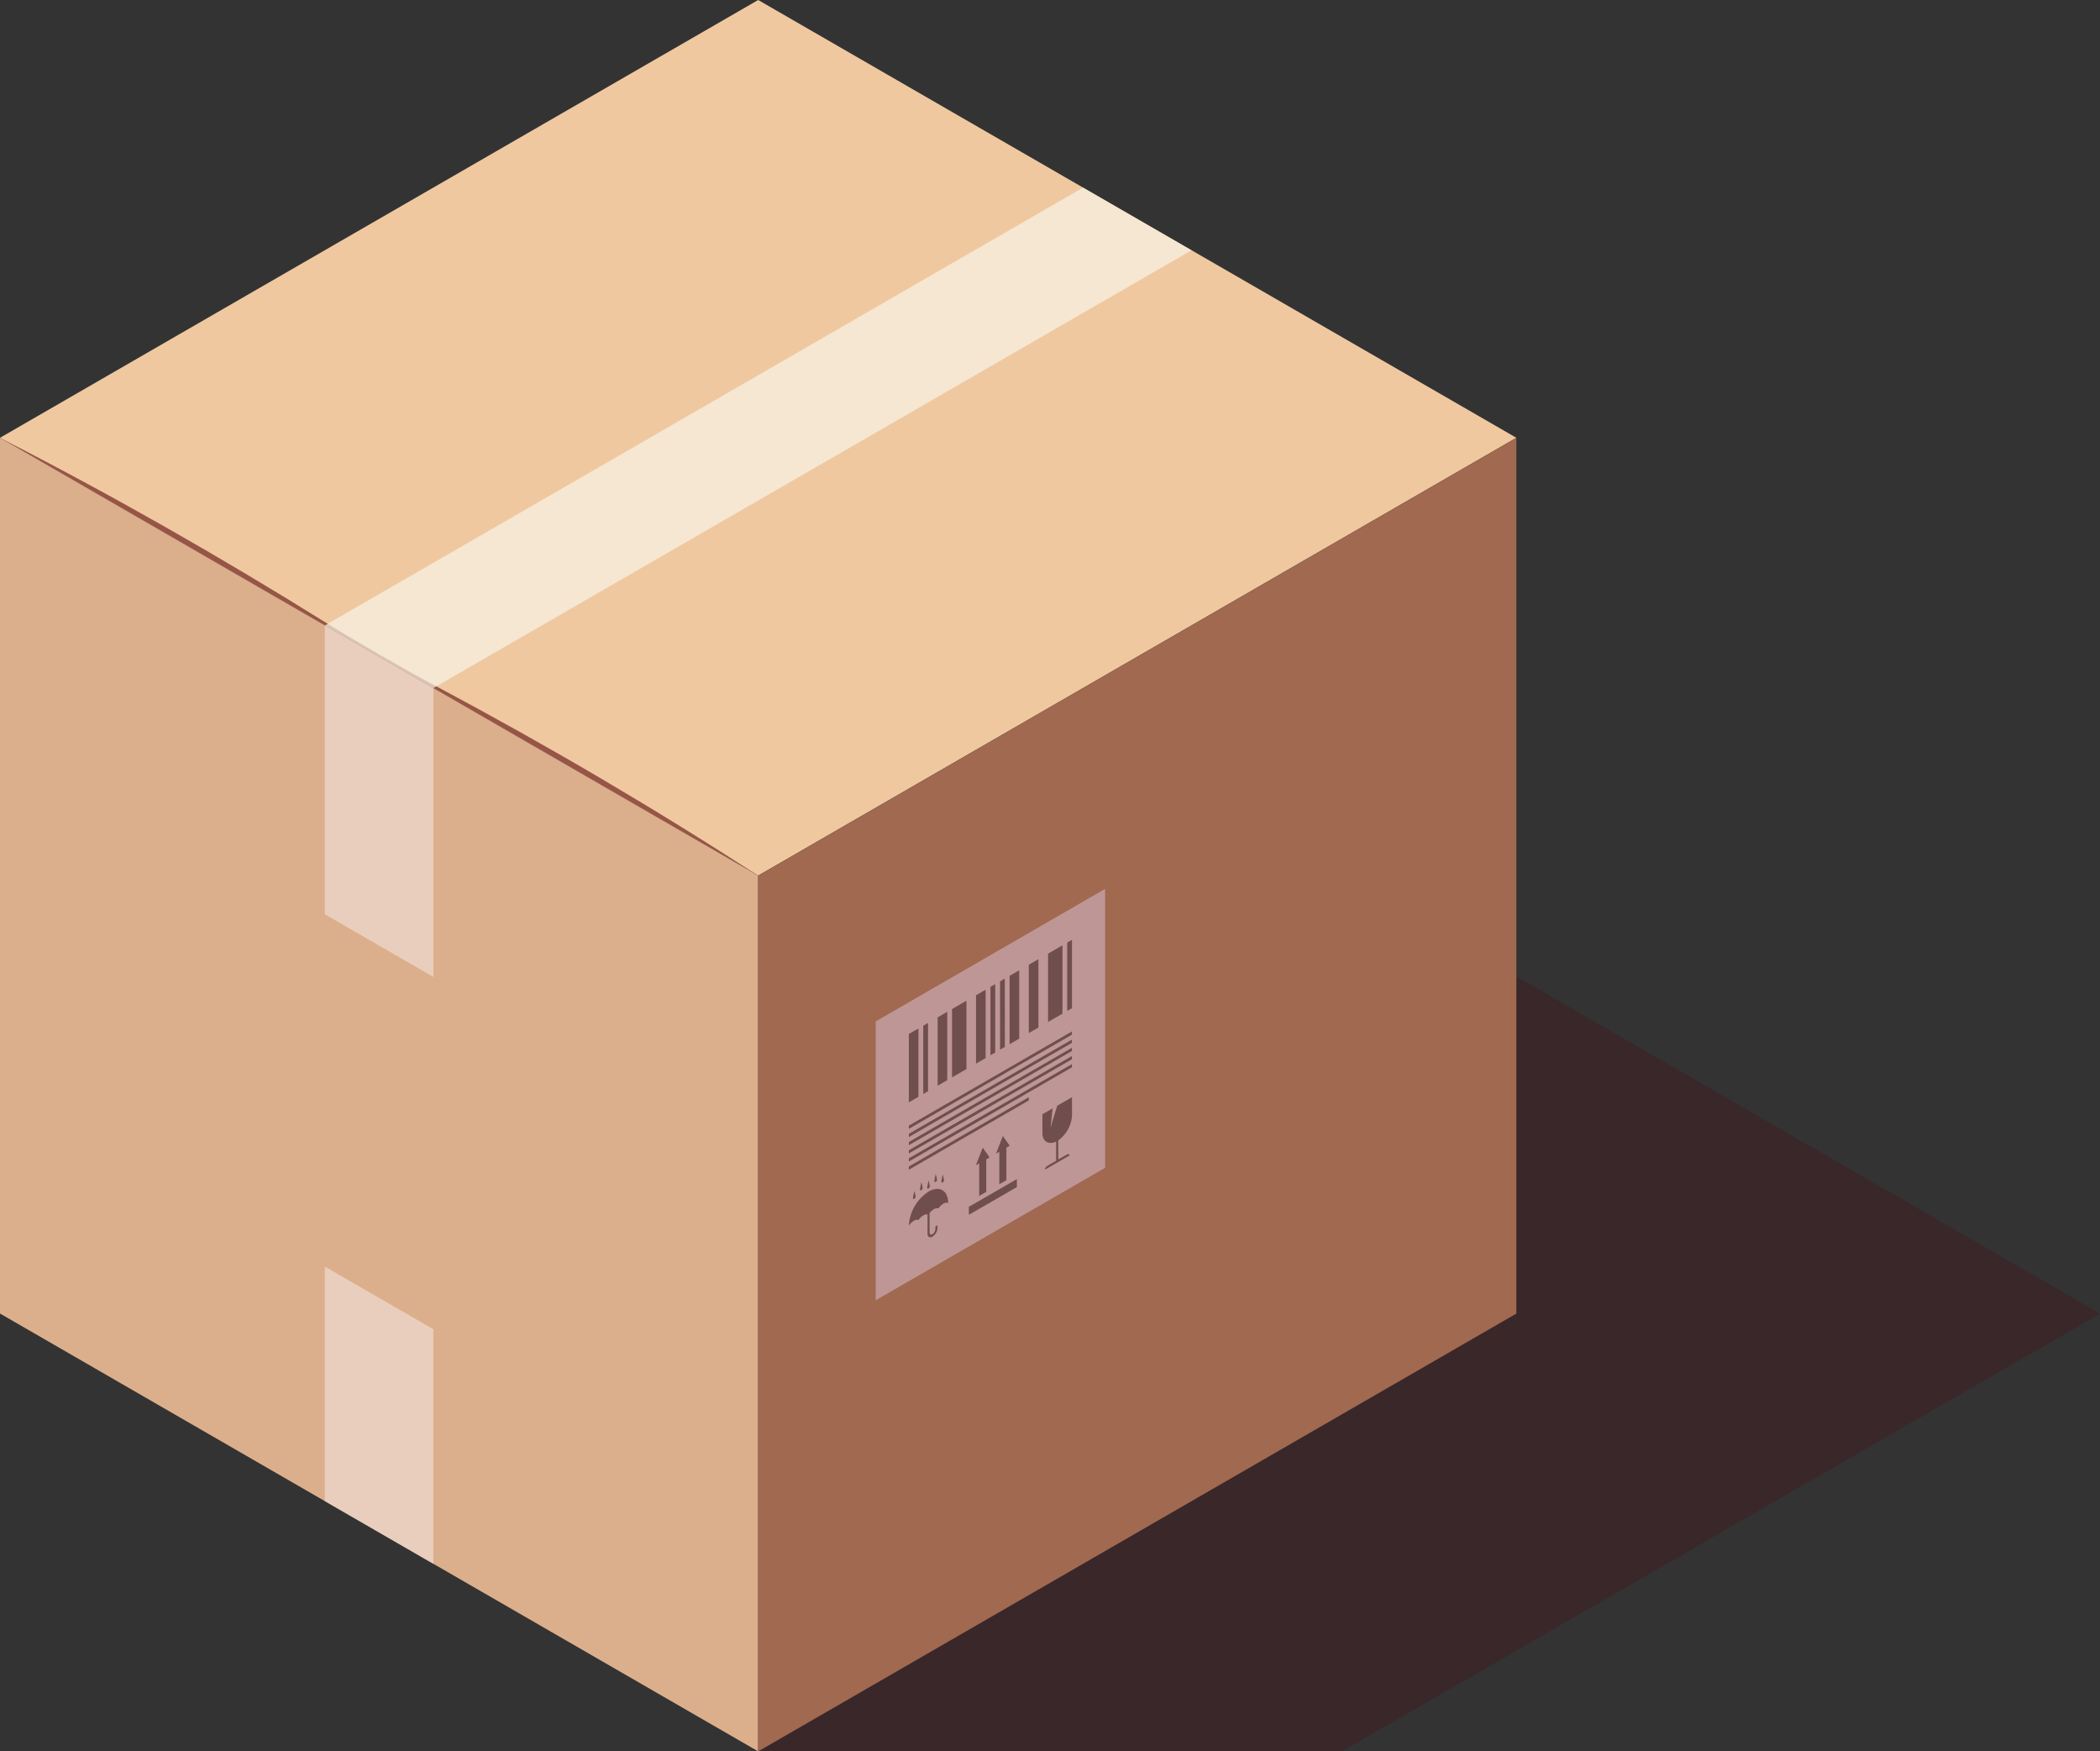 <svg id="グループ_247" data-name="グループ 247" xmlns="http://www.w3.org/2000/svg" xmlns:xlink="http://www.w3.org/1999/xlink" width="126.189" height="105.214" viewBox="0 0 126.189 105.214">
  <rect x="0" y="0" width="126.189" height="105.214" fill="#333333" stroke="none"/>
  <defs>
    <clipPath id="clip-path">
      <rect id="長方形_196" data-name="長方形 196" width="126.189" height="105.214" fill="none"/>
    </clipPath>
    <clipPath id="clip-path-3">
      <rect id="長方形_189" data-name="長方形 189" width="80.63" height="52.607" fill="none"/>
    </clipPath>
    <clipPath id="clip-path-5">
      <rect id="長方形_191" data-name="長方形 191" width="52.076" height="30.066" fill="none"/>
    </clipPath>
    <clipPath id="clip-path-6">
      <rect id="長方形_192" data-name="長方形 192" width="9.803" height="17.875" fill="none"/>
    </clipPath>
    <clipPath id="clip-path-7">
      <rect id="長方形_193" data-name="長方形 193" width="6.517" height="21.111" fill="none"/>
    </clipPath>
    <clipPath id="clip-path-8">
      <rect id="長方形_194" data-name="長方形 194" width="6.517" height="17.851" fill="none"/>
    </clipPath>
  </defs>
  <g id="グループ_246" data-name="グループ 246" clip-path="url(#clip-path)">
    <g id="グループ_231" data-name="グループ 231">
      <g id="グループ_230" data-name="グループ 230" clip-path="url(#clip-path)">
        <g id="グループ_229" data-name="グループ 229" transform="translate(45.559 52.607)" opacity="0.38">
          <g id="グループ_228" data-name="グループ 228">
            <g id="グループ_227" data-name="グループ 227" clip-path="url(#clip-path-3)">
              <path id="パス_255" data-name="パス 255" d="M135.147,115.557H100.076v52.607h35.071l45.559-26.3Z" transform="translate(-100.076 -115.557)" fill="#42131b"/>
            </g>
          </g>
        </g>
      </g>
    </g>
    <path id="パス_256" data-name="パス 256" d="M45.559,0,0,26.3l45.559,26.3L91.118,26.3Z" transform="translate(0 0)" fill="#f0c8a0"/>
    <g id="グループ_245" data-name="グループ 245">
      <g id="グループ_244" data-name="グループ 244" clip-path="url(#clip-path)">
        <path id="パス_257" data-name="パス 257" d="M26.19,72.693c-1.7-.9-4.892-2.741-6.522-3.758C13.1,64.84,6.729,61.221,0,57.778l45.559,26.3c-6.347-4.107-12.537-7.747-19.369-11.388" transform="translate(0 -31.475)" fill="#965546"/>
        <g id="グループ_234" data-name="グループ 234" transform="translate(19.521 11.271)" opacity="0.7">
          <g id="グループ_233" data-name="グループ 233">
            <g id="グループ_232" data-name="グループ 232" clip-path="url(#clip-path-5)">
              <path id="パス_258" data-name="パス 258" d="M88.44,24.757,42.881,51.06,49.4,54.822l45.559-26.3Z" transform="translate(-42.881 -24.757)" fill="#f7f4e7"/>
            </g>
          </g>
        </g>
        <path id="パス_259" data-name="パス 259" d="M45.559,84.082v52.607L0,110.385V57.779Z" transform="translate(0 -31.475)" fill="#dcaf8c"/>
        <path id="パス_260" data-name="パス 260" d="M100.076,84.082v52.607l45.559-26.3V57.779Z" transform="translate(-54.517 -31.475)" fill="#a06950"/>
        <path id="パス_261" data-name="パス 261" d="M115.589,125.264v16.753l13.786-7.959V117.3Z" transform="translate(-62.968 -63.902)" fill="#be9696"/>
        <g id="グループ_237" data-name="グループ 237" transform="translate(54.613 56.457)" opacity="0.6">
          <g id="グループ_236" data-name="グループ 236">
            <g id="グループ_235" data-name="グループ 235" clip-path="url(#clip-path-6)">
              <path id="パス_262" data-name="パス 262" d="M140.864,124.181v4.106l.288-.166v-4.107Z" transform="translate(-131.349 -124.014)" fill="#3c1e1e"/>
              <path id="パス_263" data-name="パス 263" d="M132.285,129.134,132,129.3v4.106l.288-.167Z" transform="translate(-126.519 -126.803)" fill="#3c1e1e"/>
              <path id="パス_264" data-name="パス 264" d="M131.019,129.865l-.288.167v4.106l.288-.167Z" transform="translate(-125.829 -127.201)" fill="#3c1e1e"/>
              <path id="パス_265" data-name="パス 265" d="M122.151,134.985l-.288.167v4.106l.288-.167Z" transform="translate(-120.998 -129.99)" fill="#3c1e1e"/>
              <path id="パス_266" data-name="パス 266" d="M136.374,126.574l-.577.333v4.107l.577-.333Z" transform="translate(-128.589 -125.409)" fill="#3c1e1e"/>
              <path id="パス_267" data-name="パス 267" d="M133.84,128.037l-.577.333v4.107l.577-.333Z" transform="translate(-127.208 -126.205)" fill="#3c1e1e"/>
              <path id="パス_268" data-name="パス 268" d="M129.406,130.6l-.577.333v4.107l.577-.333Z" transform="translate(-124.793 -127.6)" fill="#3c1e1e"/>
              <path id="パス_269" data-name="パス 269" d="M124.34,133.522l-.577.333v4.107l.577-.333Z" transform="translate(-122.033 -129.194)" fill="#3c1e1e"/>
              <path id="パス_270" data-name="パス 270" d="M120.539,135.716l-.577.333v4.106l.577-.333Z" transform="translate(-119.963 -130.389)" fill="#3c1e1e"/>
              <path id="パス_271" data-name="パス 271" d="M139.2,124.746l-.865.5v4.106l.865-.5Z" transform="translate(-129.969 -124.413)" fill="#3c1e1e"/>
              <path id="パス_272" data-name="パス 272" d="M126.528,132.059l-.865.5v4.106l.865-.5Z" transform="translate(-123.068 -128.397)" fill="#3c1e1e"/>
              <path id="パス_273" data-name="パス 273" d="M129.437,154.1v-1.955l.2-.118-.412-.587-.412,1.063.2-.118v1.955Z" transform="translate(-124.786 -138.954)" fill="#3c1e1e"/>
              <path id="パス_274" data-name="パス 274" d="M132.094,152.564v-1.955l.2-.118-.412-.587-.412,1.063.2-.118V152.8Z" transform="translate(-126.234 -138.118)" fill="#3c1e1e"/>
              <path id="パス_275" data-name="パス 275" d="M127.881,157.738l2.886-1.666v-.48l-2.886,1.666Z" transform="translate(-124.276 -141.216)" fill="#3c1e1e"/>
              <path id="パス_276" data-name="パス 276" d="M122.543,156.12a2.479,2.479,0,0,0-.081-.341s-.08.364-.08.434c0,.051.036.072.08.046a.177.177,0,0,0,.081-.139" transform="translate(-121.281 -141.318)" fill="#3c1e1e"/>
              <path id="パス_277" data-name="パス 277" d="M124.413,155.326a2.48,2.48,0,0,0-.081-.341s-.081.364-.081.434c0,.051.036.072.081.046a.177.177,0,0,0,.081-.139" transform="translate(-122.299 -140.886)" fill="#3c1e1e"/>
              <path id="パス_278" data-name="パス 278" d="M120.672,157.486a2.48,2.48,0,0,0-.081-.341s-.08.364-.08.434c0,.051.036.072.08.046a.177.177,0,0,0,.081-.139" transform="translate(-120.262 -142.062)" fill="#3c1e1e"/>
              <path id="パス_279" data-name="パス 279" d="M121.595,156.352a2.48,2.48,0,0,0-.081-.341s-.08.364-.08.434c0,.051.036.072.08.046a.177.177,0,0,0,.081-.139" transform="translate(-120.764 -141.445)" fill="#3c1e1e"/>
              <path id="パス_280" data-name="パス 280" d="M123.49,155.258a2.479,2.479,0,0,0-.081-.341s-.08.364-.08.434c0,.051.036.072.08.046a.177.177,0,0,0,.081-.139" transform="translate(-121.797 -140.849)" fill="#3c1e1e"/>
              <path id="パス_281" data-name="パス 281" d="M121.144,157.055a2.611,2.611,0,0,0-1.182,2.047.921.921,0,0,1,.3-.294.356.356,0,0,1,.285-.051.9.9,0,0,1,.284-.277.377.377,0,0,1,.253-.058v1.162c0,.193.136.271.3.174a.669.669,0,0,0,.3-.524v-.157l-.129.074v.158a.384.384,0,0,1-.174.3c-.1.056-.174.01-.174-.1v-1.162a.869.869,0,0,1,.253-.234.354.354,0,0,1,.284-.051.9.9,0,0,1,.285-.279.346.346,0,0,1,.295-.047c0-.753-.529-1.059-1.181-.682" transform="translate(-119.962 -141.925)" fill="#3c1e1e"/>
              <path id="パス_282" data-name="パス 282" d="M138.077,146.616l.129-1.159-.616.356v1.122c0,.514.363.728.825.519v1.154l-.526.3a.345.345,0,0,0-.152.236l1.485-.857c-.012-.079-.077-.1-.152-.061l-.526.3V147.38a2.008,2.008,0,0,0,.825-1.472v-1.122l-.89.514Z" transform="translate(-129.565 -135.33)" fill="#3c1e1e"/>
              <path id="パス_283" data-name="パス 283" d="M119.963,141.962l9.8-5.66v-.193l-9.8,5.66Z" transform="translate(-119.963 -130.603)" fill="#3c1e1e"/>
              <path id="パス_284" data-name="パス 284" d="M119.963,143.04l9.8-5.66v-.193l-9.8,5.66Z" transform="translate(-119.963 -131.19)" fill="#3c1e1e"/>
              <path id="パス_285" data-name="パス 285" d="M119.963,144.118l9.8-5.66v-.193l-9.8,5.66Z" transform="translate(-119.963 -131.777)" fill="#3c1e1e"/>
              <path id="パス_286" data-name="パス 286" d="M119.963,145.2l9.8-5.66v-.193l-9.8,5.66Z" transform="translate(-119.963 -132.364)" fill="#3c1e1e"/>
              <path id="パス_287" data-name="パス 287" d="M119.963,146.273l9.8-5.66v-.193l-9.8,5.66Z" transform="translate(-119.963 -132.951)" fill="#3c1e1e"/>
              <path id="パス_288" data-name="パス 288" d="M119.963,149.144l7.209-4.162v-.193l-7.209,4.162Z" transform="translate(-119.963 -135.331)" fill="#3c1e1e"/>
            </g>
          </g>
        </g>
        <g id="グループ_240" data-name="グループ 240" transform="translate(19.521 37.574)" opacity="0.7">
          <g id="グループ_239" data-name="グループ 239">
            <g id="グループ_238" data-name="グループ 238" clip-path="url(#clip-path-7)">
              <path id="パス_289" data-name="パス 289" d="M42.881,99.884V82.535L49.4,86.3v17.348Z" transform="translate(-42.881 -82.535)" fill="#f0dcd2"/>
            </g>
          </g>
        </g>
        <g id="グループ_243" data-name="グループ 243" transform="translate(19.521 76.093)" opacity="0.7">
          <g id="グループ_242" data-name="グループ 242">
            <g id="グループ_241" data-name="グループ 241" clip-path="url(#clip-path-8)">
              <path id="パス_290" data-name="パス 290" d="M42.881,181.235V167.146l6.517,3.762V185Z" transform="translate(-42.881 -167.146)" fill="#f0dcd2"/>
            </g>
          </g>
        </g>
      </g>
    </g>
  </g>
</svg>
